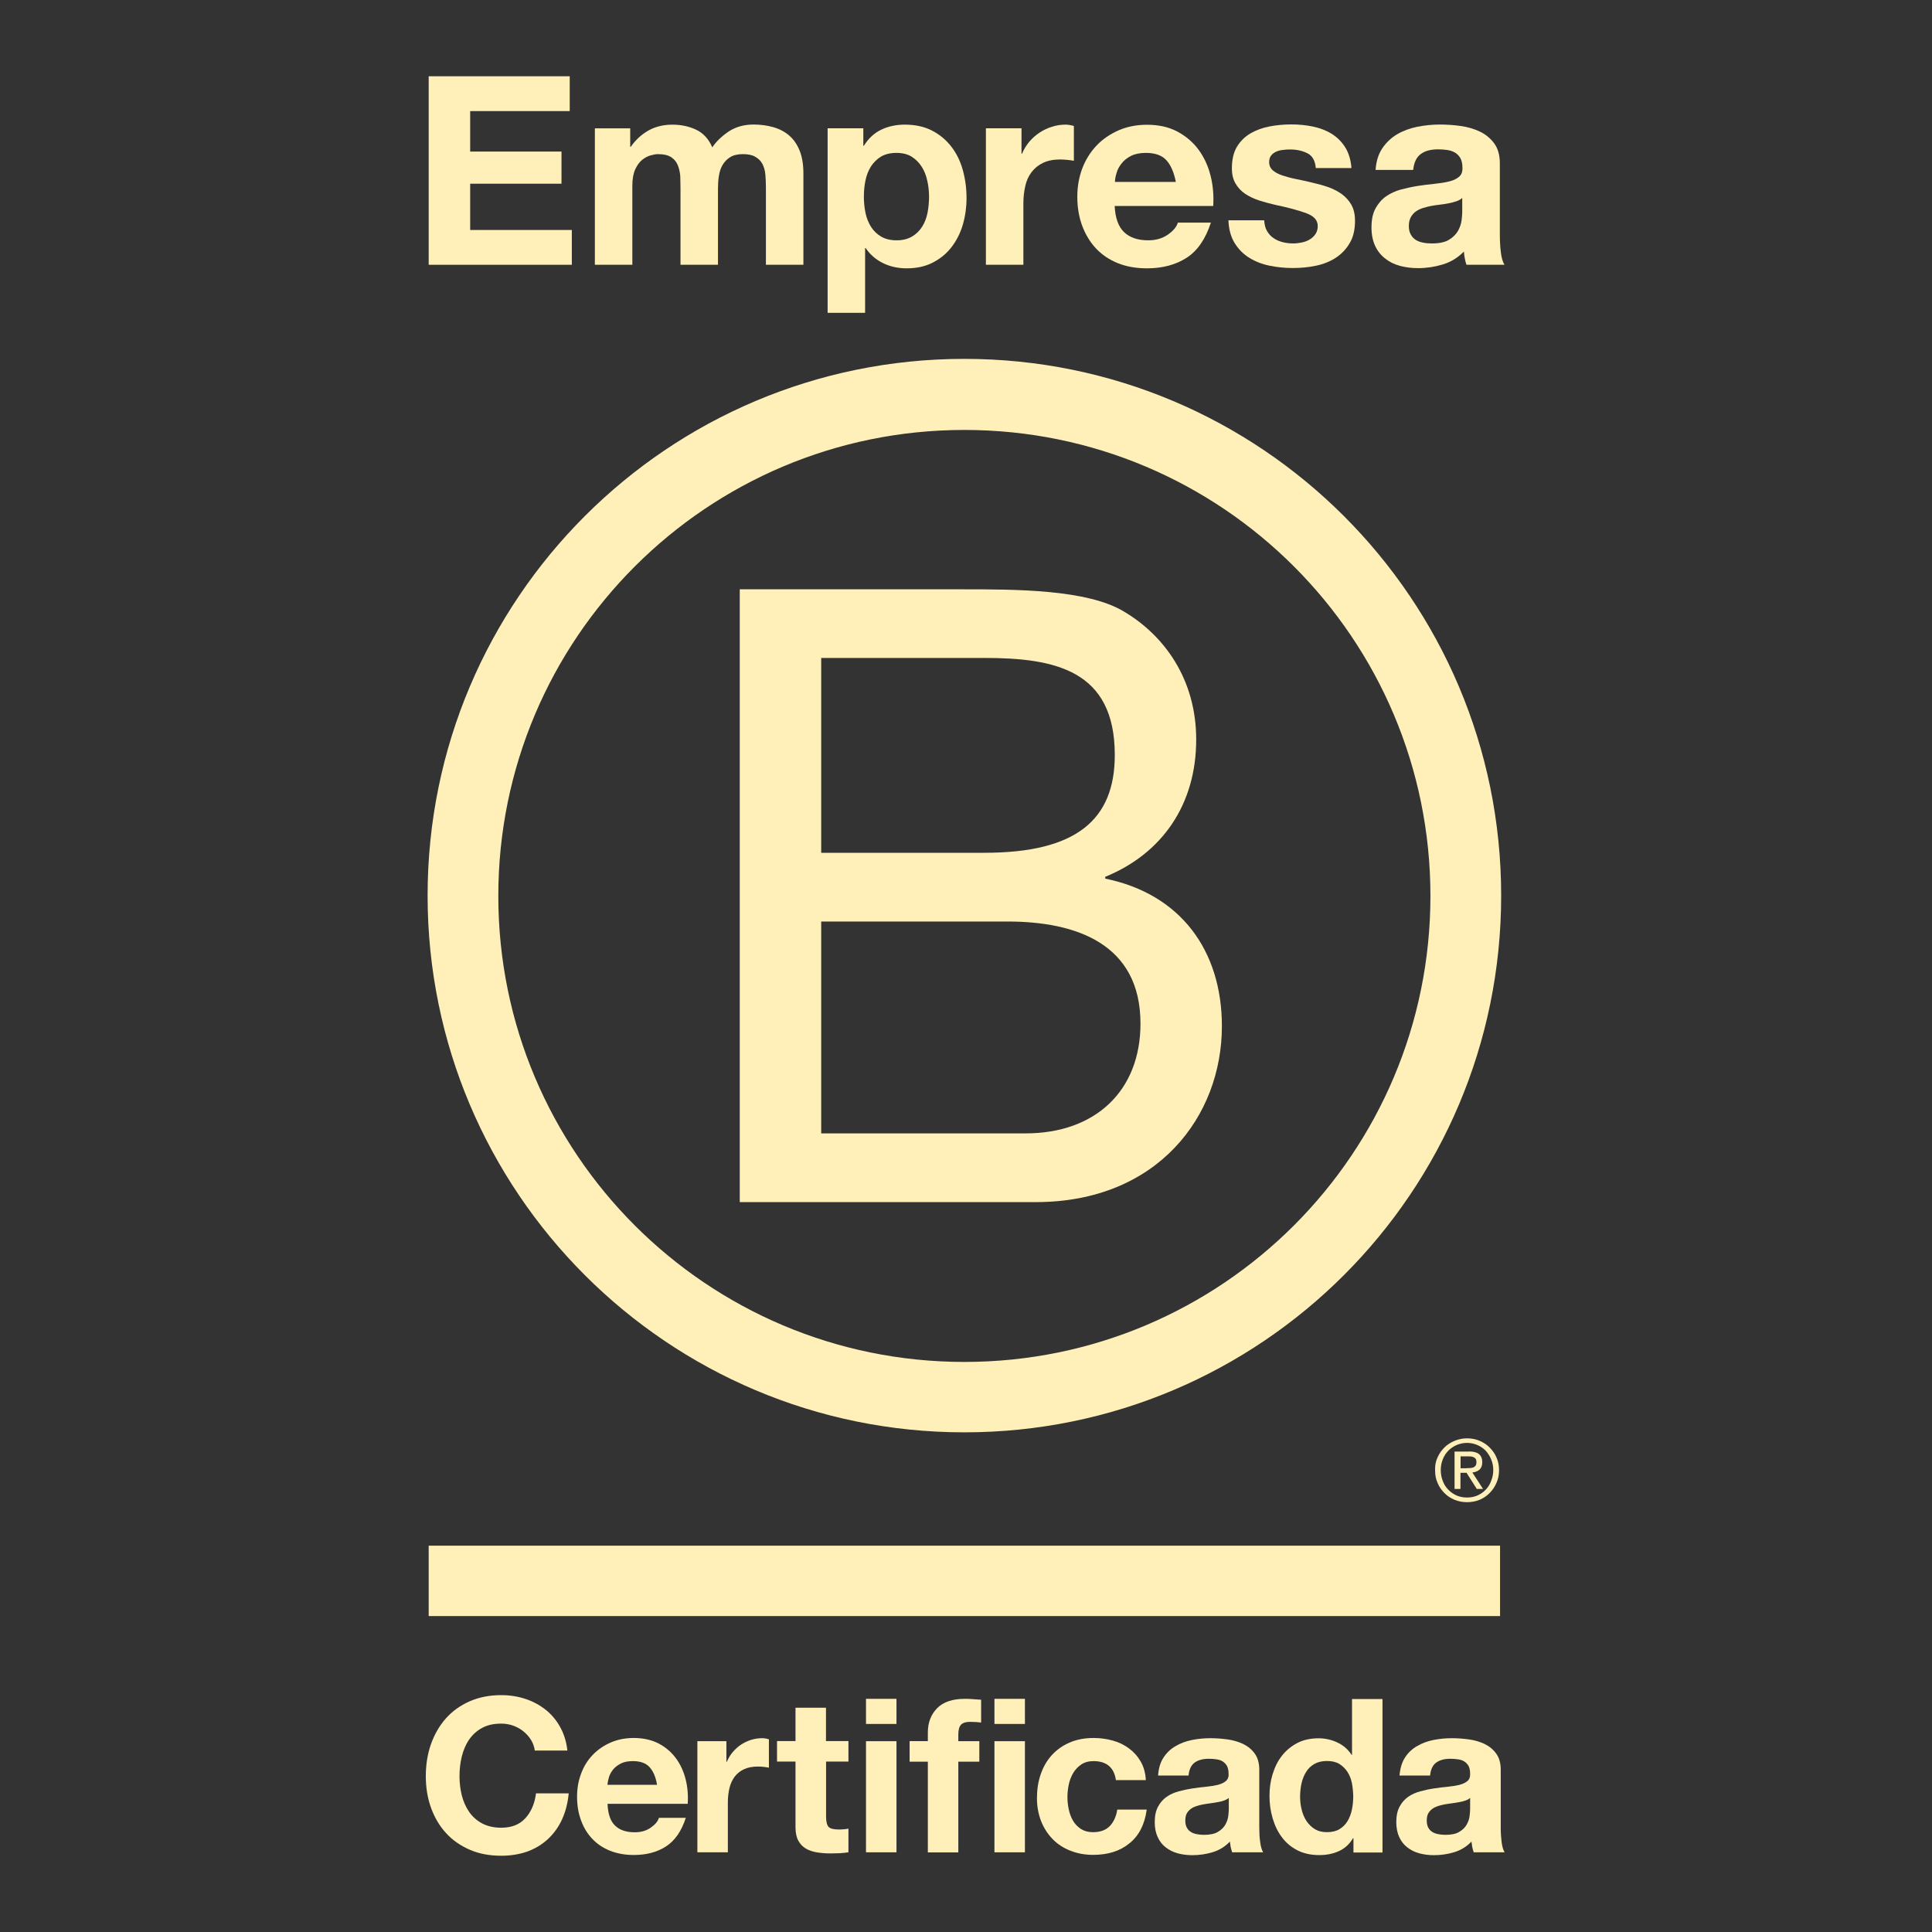 <svg width="80" height="80" viewBox="0 0 80 80" fill="none" xmlns="http://www.w3.org/2000/svg">
<rect x="0" y="0" width="80" height="80" fill="#333333" stroke="none"/>
<path d="M30.632 24.402H39.834C42.072 24.402 45.024 24.402 46.548 25.328C48.22 26.323 49.532 28.133 49.532 30.624C49.532 33.323 48.114 35.349 45.765 36.307V36.381C48.892 37.021 50.596 39.365 50.596 42.492C50.596 46.222 47.93 49.777 42.887 49.777H30.632V24.402ZM34.004 35.312H40.759C44.596 35.312 46.161 33.926 46.161 31.26C46.161 27.741 43.675 27.244 40.759 27.244H34.004V35.312ZM34.004 46.931H42.463C45.374 46.931 47.225 45.154 47.225 42.386C47.225 39.079 44.559 38.158 41.717 38.158H34.004V46.931Z" fill="#FFF0B9"/>
<path d="M59.231 37.099C59.231 47.756 50.592 56.395 39.931 56.395C29.274 56.395 20.634 47.756 20.634 37.099C20.634 26.443 29.274 17.803 39.931 17.803C50.592 17.803 59.231 26.443 59.231 37.099ZM39.931 14.86C27.657 14.86 17.706 24.812 17.706 37.085C17.706 49.358 27.657 59.31 39.931 59.31C52.208 59.31 62.16 49.358 62.16 37.085C62.16 24.812 52.208 14.86 39.931 14.86Z" fill="#FFF0B9"/>
<path d="M62.114 64.003H17.751V66.918H62.114V64.003Z" fill="#FFF0B9"/>
<path d="M60.727 60.793C60.783 60.793 60.833 60.788 60.884 60.788C60.93 60.784 60.976 60.774 61.013 60.761C61.054 60.742 61.082 60.715 61.105 60.682C61.128 60.645 61.137 60.599 61.137 60.539C61.137 60.489 61.128 60.443 61.109 60.415C61.091 60.383 61.063 60.36 61.031 60.346C60.999 60.328 60.967 60.319 60.921 60.309C60.879 60.305 60.842 60.305 60.796 60.305H60.479V60.797H60.727V60.793ZM60.833 60.102C61.017 60.102 61.151 60.139 61.243 60.212C61.331 60.286 61.377 60.397 61.377 60.549C61.377 60.691 61.335 60.788 61.261 60.857C61.183 60.922 61.087 60.959 60.967 60.972L61.409 61.654H61.151L60.727 60.986H60.474V61.654H60.23V60.107H60.833V60.102ZM59.742 61.322C59.792 61.461 59.871 61.585 59.972 61.686C60.069 61.788 60.184 61.866 60.317 61.926C60.446 61.981 60.594 62.009 60.746 62.009C60.902 62.009 61.045 61.981 61.174 61.926C61.308 61.866 61.423 61.788 61.519 61.686C61.616 61.585 61.694 61.465 61.745 61.322C61.8 61.184 61.833 61.037 61.833 60.876C61.833 60.715 61.805 60.567 61.745 60.429C61.69 60.291 61.611 60.171 61.519 60.07C61.418 59.968 61.303 59.89 61.174 59.835C61.045 59.78 60.898 59.747 60.746 59.747C60.594 59.747 60.446 59.78 60.317 59.835C60.184 59.895 60.064 59.973 59.972 60.07C59.871 60.171 59.797 60.291 59.742 60.429C59.687 60.567 59.659 60.71 59.659 60.876C59.659 61.037 59.687 61.184 59.742 61.322ZM59.525 60.351C59.594 60.19 59.691 60.056 59.811 59.936C59.931 59.816 60.073 59.729 60.234 59.66C60.396 59.591 60.571 59.559 60.746 59.559C60.93 59.559 61.1 59.591 61.266 59.66C61.423 59.729 61.566 59.816 61.681 59.936C61.8 60.056 61.902 60.194 61.966 60.351C62.04 60.512 62.072 60.687 62.072 60.876C62.072 61.065 62.04 61.239 61.966 61.401C61.897 61.566 61.8 61.705 61.681 61.824C61.561 61.949 61.423 62.036 61.266 62.105C61.1 62.17 60.93 62.202 60.746 62.202C60.566 62.202 60.396 62.17 60.234 62.105C60.073 62.036 59.931 61.949 59.811 61.824C59.691 61.705 59.594 61.566 59.525 61.401C59.452 61.239 59.424 61.065 59.424 60.876C59.419 60.687 59.447 60.512 59.525 60.351Z" fill="#FFF0B9"/>
<path d="M23.591 3.158V4.6H19.469V6.276H23.25V7.607H19.469V9.523H23.678V10.964H17.751V3.158H23.591Z" fill="#FFF0B9"/>
<path d="M26.096 5.314V6.078H26.119C26.322 5.788 26.57 5.562 26.856 5.401C27.146 5.24 27.473 5.162 27.846 5.162C28.201 5.162 28.528 5.231 28.822 5.369C29.117 5.507 29.343 5.751 29.495 6.101C29.661 5.853 29.891 5.636 30.176 5.443C30.466 5.254 30.807 5.157 31.199 5.157C31.498 5.157 31.774 5.194 32.028 5.268C32.281 5.341 32.502 5.457 32.686 5.618C32.87 5.779 33.009 5.986 33.114 6.244C33.216 6.502 33.267 6.815 33.267 7.179V10.964H31.715V7.764C31.715 7.575 31.705 7.395 31.692 7.23C31.678 7.064 31.636 6.916 31.572 6.792C31.507 6.668 31.411 6.571 31.282 6.497C31.157 6.419 30.982 6.382 30.766 6.382C30.545 6.382 30.37 6.424 30.236 6.507C30.103 6.589 29.997 6.7 29.919 6.834C29.84 6.967 29.79 7.124 29.767 7.294C29.739 7.464 29.73 7.639 29.73 7.814V10.964H28.178V7.791C28.178 7.626 28.173 7.46 28.169 7.294C28.155 7.133 28.122 6.981 28.067 6.843C28.012 6.705 27.92 6.594 27.795 6.511C27.666 6.424 27.478 6.382 27.234 6.382C27.16 6.382 27.063 6.401 26.944 6.433C26.824 6.465 26.704 6.53 26.593 6.617C26.478 6.709 26.382 6.843 26.303 7.013C26.225 7.184 26.184 7.409 26.184 7.686V10.964H24.632V5.314H26.096Z" fill="#FFF0B9"/>
<path d="M35.748 5.313V6.036H35.771C35.96 5.732 36.2 5.507 36.494 5.368C36.785 5.23 37.107 5.161 37.457 5.161C37.904 5.161 38.286 5.244 38.604 5.414C38.926 5.58 39.188 5.806 39.4 6.082C39.612 6.359 39.769 6.681 39.87 7.049C39.971 7.418 40.022 7.8 40.022 8.205C40.022 8.583 39.971 8.947 39.87 9.297C39.769 9.647 39.612 9.955 39.405 10.227C39.198 10.499 38.94 10.71 38.627 10.872C38.318 11.033 37.954 11.111 37.54 11.111C37.19 11.111 36.867 11.042 36.573 10.899C36.278 10.757 36.034 10.549 35.845 10.273H35.822V12.953H34.27V5.313H35.748ZM37.765 9.794C37.936 9.693 38.074 9.559 38.18 9.393C38.286 9.228 38.359 9.039 38.406 8.818C38.447 8.601 38.47 8.376 38.47 8.15C38.47 7.924 38.447 7.703 38.396 7.482C38.35 7.261 38.272 7.068 38.161 6.897C38.051 6.727 37.913 6.589 37.742 6.483C37.577 6.382 37.365 6.331 37.116 6.331C36.863 6.331 36.646 6.386 36.476 6.487C36.306 6.593 36.167 6.732 36.062 6.897C35.956 7.063 35.882 7.257 35.836 7.478C35.79 7.694 35.771 7.924 35.771 8.155C35.771 8.38 35.794 8.601 35.84 8.822C35.886 9.039 35.965 9.232 36.071 9.398C36.177 9.564 36.315 9.697 36.49 9.799C36.665 9.9 36.877 9.951 37.125 9.951C37.383 9.951 37.595 9.895 37.765 9.794Z" fill="#FFF0B9"/>
<path d="M42.298 5.313V6.363H42.321C42.394 6.188 42.491 6.027 42.615 5.875C42.74 5.728 42.883 5.599 43.044 5.493C43.205 5.387 43.375 5.304 43.559 5.249C43.744 5.189 43.932 5.161 44.126 5.161C44.227 5.161 44.342 5.18 44.467 5.216V6.658C44.393 6.644 44.306 6.63 44.204 6.621C44.103 6.612 44.006 6.603 43.91 6.603C43.624 6.603 43.385 6.649 43.187 6.745C42.988 6.842 42.832 6.971 42.712 7.132C42.588 7.298 42.5 7.487 42.454 7.708C42.404 7.924 42.376 8.164 42.376 8.417V10.964H40.824V5.313H42.298Z" fill="#FFF0B9"/>
<path d="M46.543 9.61C46.778 9.836 47.11 9.951 47.547 9.951C47.86 9.951 48.132 9.873 48.358 9.716C48.583 9.559 48.722 9.394 48.772 9.219H50.14C49.919 9.896 49.587 10.384 49.136 10.674C48.685 10.964 48.137 11.111 47.497 11.111C47.05 11.111 46.649 11.042 46.295 10.9C45.935 10.757 45.636 10.554 45.387 10.292C45.139 10.029 44.95 9.716 44.812 9.352C44.678 8.988 44.609 8.588 44.609 8.15C44.609 7.727 44.678 7.335 44.816 6.971C44.955 6.607 45.153 6.294 45.406 6.027C45.659 5.76 45.968 5.553 46.318 5.396C46.672 5.244 47.064 5.166 47.492 5.166C47.975 5.166 48.395 5.258 48.749 5.447C49.104 5.636 49.398 5.884 49.629 6.198C49.859 6.511 50.025 6.87 50.126 7.271C50.227 7.671 50.264 8.09 50.237 8.528H46.156C46.179 9.021 46.308 9.384 46.543 9.61ZM48.298 6.635C48.114 6.432 47.828 6.331 47.45 6.331C47.202 6.331 46.995 6.373 46.833 6.455C46.668 6.538 46.539 6.644 46.442 6.769C46.345 6.893 46.272 7.022 46.235 7.16C46.193 7.298 46.17 7.423 46.166 7.533H48.689C48.611 7.137 48.482 6.838 48.298 6.635Z" fill="#FFF0B9"/>
<path d="M52.461 9.56C52.53 9.679 52.617 9.781 52.728 9.854C52.838 9.933 52.963 9.988 53.105 10.025C53.248 10.062 53.396 10.08 53.548 10.08C53.658 10.08 53.773 10.066 53.893 10.043C54.013 10.02 54.123 9.979 54.22 9.923C54.317 9.868 54.4 9.794 54.464 9.702C54.529 9.61 54.565 9.495 54.565 9.357C54.565 9.122 54.409 8.947 54.1 8.832C53.792 8.717 53.359 8.597 52.806 8.482C52.581 8.431 52.359 8.371 52.143 8.302C51.927 8.233 51.738 8.141 51.567 8.031C51.402 7.92 51.263 7.777 51.162 7.602C51.061 7.432 51.01 7.22 51.01 6.971C51.01 6.608 51.079 6.308 51.222 6.073C51.365 5.839 51.554 5.654 51.784 5.521C52.019 5.387 52.277 5.29 52.571 5.235C52.861 5.18 53.161 5.152 53.469 5.152C53.778 5.152 54.073 5.18 54.363 5.24C54.648 5.3 54.906 5.396 55.132 5.535C55.358 5.673 55.546 5.857 55.694 6.087C55.841 6.317 55.933 6.608 55.961 6.958H54.483C54.459 6.658 54.349 6.456 54.142 6.35C53.939 6.244 53.695 6.189 53.419 6.189C53.331 6.189 53.234 6.193 53.133 6.207C53.032 6.216 52.94 6.239 52.852 6.276C52.769 6.313 52.696 6.364 52.64 6.433C52.581 6.502 52.553 6.594 52.553 6.714C52.553 6.852 52.604 6.967 52.705 7.054C52.806 7.142 52.94 7.211 53.105 7.266C53.271 7.321 53.456 7.372 53.667 7.414C53.879 7.455 54.096 7.506 54.312 7.556C54.538 7.607 54.759 7.667 54.975 7.74C55.192 7.814 55.38 7.911 55.551 8.031C55.717 8.15 55.855 8.302 55.956 8.477C56.057 8.657 56.108 8.878 56.108 9.14C56.108 9.514 56.035 9.827 55.883 10.075C55.735 10.329 55.537 10.527 55.298 10.683C55.058 10.835 54.782 10.946 54.473 11.006C54.165 11.07 53.847 11.098 53.529 11.098C53.202 11.098 52.88 11.066 52.567 11.001C52.254 10.937 51.973 10.826 51.729 10.674C51.484 10.522 51.282 10.319 51.125 10.066C50.969 9.813 50.881 9.5 50.867 9.122H52.346C52.359 9.297 52.392 9.44 52.461 9.56Z" fill="#FFF0B9"/>
<path d="M57.237 6.143C57.398 5.903 57.601 5.71 57.849 5.562C58.098 5.415 58.374 5.314 58.687 5.249C58.996 5.189 59.309 5.157 59.622 5.157C59.908 5.157 60.193 5.176 60.488 5.217C60.778 5.259 61.045 5.337 61.285 5.452C61.524 5.567 61.722 5.733 61.874 5.94C62.026 6.147 62.105 6.424 62.105 6.764V9.707C62.105 9.965 62.118 10.205 62.146 10.44C62.174 10.674 62.224 10.849 62.298 10.964H60.723C60.695 10.877 60.668 10.79 60.654 10.697C60.635 10.605 60.622 10.513 60.617 10.416C60.368 10.67 60.078 10.849 59.742 10.951C59.406 11.052 59.065 11.103 58.715 11.103C58.443 11.103 58.195 11.07 57.96 11.006C57.725 10.941 57.522 10.84 57.347 10.697C57.172 10.559 57.034 10.384 56.937 10.172C56.841 9.961 56.79 9.712 56.79 9.417C56.79 9.095 56.845 8.832 56.96 8.625C57.076 8.418 57.218 8.252 57.398 8.128C57.578 8.003 57.78 7.911 58.01 7.847C58.241 7.787 58.471 7.736 58.706 7.699C58.941 7.662 59.171 7.635 59.397 7.612C59.622 7.589 59.825 7.557 60 7.515C60.175 7.474 60.313 7.409 60.414 7.322C60.516 7.239 60.562 7.114 60.557 6.953C60.557 6.787 60.529 6.654 60.474 6.553C60.419 6.456 60.345 6.378 60.253 6.322C60.161 6.267 60.055 6.23 59.935 6.212C59.816 6.193 59.687 6.184 59.549 6.184C59.24 6.184 59.001 6.249 58.826 6.382C58.651 6.511 58.549 6.732 58.517 7.036H56.96C56.983 6.686 57.076 6.382 57.237 6.143ZM60.304 8.335C60.207 8.367 60.101 8.395 59.986 8.418C59.871 8.441 59.756 8.459 59.632 8.473C59.507 8.487 59.383 8.505 59.258 8.528C59.143 8.551 59.028 8.579 58.913 8.616C58.798 8.653 58.701 8.703 58.618 8.763C58.535 8.823 58.466 8.906 58.416 8.998C58.365 9.095 58.337 9.214 58.337 9.357C58.337 9.495 58.36 9.611 58.416 9.707C58.466 9.804 58.535 9.878 58.623 9.933C58.71 9.988 58.812 10.025 58.931 10.048C59.047 10.071 59.166 10.08 59.291 10.08C59.599 10.08 59.834 10.03 60 9.928C60.166 9.827 60.29 9.703 60.373 9.56C60.451 9.417 60.502 9.274 60.52 9.127C60.539 8.98 60.548 8.864 60.548 8.777V8.197C60.483 8.257 60.401 8.303 60.304 8.335Z" fill="#FFF0B9"/>
<path d="M21.984 72.039C21.901 71.906 21.795 71.79 21.67 71.689C21.546 71.588 21.403 71.51 21.247 71.454C21.09 71.399 20.924 71.371 20.754 71.371C20.441 71.371 20.174 71.431 19.953 71.555C19.732 71.675 19.557 71.841 19.418 72.044C19.28 72.246 19.184 72.481 19.119 72.744C19.055 73.006 19.027 73.273 19.027 73.554C19.027 73.821 19.059 74.079 19.119 74.332C19.184 74.586 19.28 74.811 19.418 75.014C19.557 75.217 19.732 75.378 19.953 75.498C20.174 75.617 20.441 75.682 20.754 75.682C21.182 75.682 21.514 75.553 21.753 75.29C21.993 75.028 22.14 74.687 22.195 74.259H23.549C23.512 74.655 23.42 75.014 23.273 75.337C23.126 75.659 22.928 75.93 22.684 76.156C22.439 76.382 22.154 76.552 21.827 76.672C21.505 76.782 21.15 76.842 20.754 76.842C20.266 76.842 19.828 76.76 19.442 76.589C19.055 76.419 18.723 76.188 18.456 75.889C18.189 75.594 17.986 75.244 17.843 74.844C17.701 74.443 17.632 74.01 17.632 73.55C17.632 73.075 17.701 72.633 17.843 72.228C17.986 71.823 18.189 71.468 18.456 71.164C18.723 70.86 19.05 70.625 19.442 70.45C19.828 70.28 20.266 70.192 20.754 70.192C21.104 70.192 21.436 70.243 21.744 70.344C22.057 70.446 22.334 70.593 22.582 70.787C22.826 70.98 23.034 71.219 23.19 71.505C23.351 71.79 23.453 72.117 23.494 72.486H22.145C22.122 72.32 22.067 72.173 21.984 72.039Z" fill="#FFF0B9"/>
<path d="M25.47 75.595C25.658 75.779 25.93 75.871 26.289 75.871C26.543 75.871 26.764 75.807 26.948 75.678C27.132 75.549 27.243 75.415 27.284 75.272H28.398C28.219 75.825 27.947 76.216 27.579 76.456C27.21 76.695 26.764 76.811 26.243 76.811C25.879 76.811 25.552 76.751 25.262 76.636C24.972 76.52 24.724 76.355 24.526 76.143C24.323 75.931 24.166 75.673 24.06 75.378C23.95 75.084 23.895 74.757 23.895 74.397C23.895 74.052 23.95 73.734 24.065 73.435C24.175 73.136 24.337 72.882 24.544 72.666C24.751 72.449 25 72.279 25.285 72.155C25.571 72.03 25.893 71.966 26.243 71.966C26.635 71.966 26.976 72.044 27.266 72.192C27.556 72.343 27.795 72.546 27.984 72.799C28.173 73.053 28.306 73.347 28.389 73.67C28.472 73.997 28.5 74.338 28.477 74.692H25.156C25.175 75.116 25.276 75.41 25.47 75.595ZM26.897 73.172C26.745 73.007 26.515 72.924 26.206 72.924C26.004 72.924 25.838 72.956 25.704 73.025C25.571 73.094 25.465 73.177 25.382 73.278C25.304 73.38 25.244 73.486 25.212 73.601C25.179 73.711 25.161 73.812 25.152 73.905H27.206C27.155 73.582 27.049 73.343 26.897 73.172Z" fill="#FFF0B9"/>
<path d="M30.079 72.094V72.951H30.098C30.158 72.808 30.236 72.675 30.337 72.555C30.439 72.435 30.554 72.329 30.683 72.242C30.812 72.159 30.954 72.09 31.102 72.044C31.249 71.998 31.406 71.975 31.562 71.975C31.645 71.975 31.737 71.988 31.839 72.021V73.195C31.779 73.186 31.71 73.172 31.627 73.163C31.544 73.154 31.461 73.149 31.387 73.149C31.157 73.149 30.959 73.186 30.798 73.264C30.637 73.342 30.508 73.448 30.411 73.582C30.314 73.715 30.245 73.872 30.204 74.047C30.162 74.227 30.139 74.415 30.139 74.627V76.7H28.877V72.099H30.079V72.094Z" fill="#FFF0B9"/>
<path d="M35.132 72.094V72.942H34.206V75.221C34.206 75.433 34.243 75.576 34.312 75.65C34.381 75.719 34.524 75.756 34.74 75.756C34.81 75.756 34.879 75.751 34.943 75.746C35.008 75.742 35.072 75.733 35.132 75.719V76.7C35.026 76.718 34.906 76.727 34.777 76.737C34.648 76.741 34.52 76.746 34.395 76.746C34.197 76.746 34.013 76.732 33.838 76.704C33.663 76.677 33.506 76.626 33.373 76.548C33.239 76.469 33.133 76.359 33.055 76.216C32.977 76.073 32.94 75.885 32.94 75.654V72.942H32.175V72.094H32.94V70.713H34.202V72.094H35.132Z" fill="#FFF0B9"/>
<path d="M35.859 70.345H37.121V71.385H35.859V70.345ZM37.121 76.7H35.859V72.099H37.121V76.7Z" fill="#FFF0B9"/>
<path d="M37.665 72.942V72.095H38.42V71.74C38.42 71.33 38.549 70.994 38.802 70.736C39.056 70.474 39.442 70.345 39.958 70.345C40.069 70.345 40.184 70.349 40.294 70.359C40.405 70.368 40.515 70.377 40.626 70.382V71.326C40.478 71.307 40.322 71.298 40.161 71.298C39.99 71.298 39.866 71.34 39.792 71.418C39.719 71.496 39.682 71.634 39.682 71.823V72.099H40.552V72.947H39.682V76.705H38.42V72.947H37.665V72.942Z" fill="#FFF0B9"/>
<path d="M41.178 70.345H42.44V71.385H41.178V70.345ZM42.44 76.7H41.178V72.099H42.44V76.7Z" fill="#FFF0B9"/>
<path d="M45.282 72.924C45.079 72.924 44.913 72.97 44.775 73.062C44.637 73.154 44.526 73.274 44.439 73.416C44.352 73.564 44.292 73.72 44.255 73.895C44.218 74.07 44.2 74.245 44.2 74.416C44.2 74.582 44.218 74.752 44.255 74.922C44.292 75.093 44.347 75.249 44.43 75.388C44.508 75.526 44.619 75.641 44.757 75.733C44.895 75.82 45.061 75.867 45.254 75.867C45.558 75.867 45.788 75.784 45.954 75.613C46.115 75.443 46.221 75.217 46.263 74.932H47.483C47.4 75.544 47.165 76.009 46.769 76.327C46.378 76.649 45.876 76.806 45.263 76.806C44.918 76.806 44.605 76.746 44.315 76.631C44.025 76.516 43.781 76.355 43.582 76.147C43.38 75.94 43.223 75.692 43.108 75.406C42.998 75.12 42.938 74.803 42.938 74.457C42.938 74.103 42.988 73.771 43.094 73.467C43.2 73.163 43.352 72.896 43.555 72.675C43.757 72.454 44.002 72.279 44.292 72.155C44.582 72.03 44.913 71.966 45.286 71.966C45.558 71.966 45.821 72.003 46.074 72.072C46.327 72.141 46.553 72.251 46.751 72.399C46.949 72.546 47.11 72.726 47.234 72.942C47.359 73.159 47.432 73.416 47.446 73.711H46.207C46.134 73.191 45.821 72.924 45.282 72.924Z" fill="#FFF0B9"/>
<path d="M48.183 72.771C48.312 72.573 48.478 72.417 48.681 72.302C48.883 72.182 49.109 72.099 49.362 72.048C49.615 71.998 49.869 71.975 50.122 71.975C50.352 71.975 50.587 71.993 50.827 72.025C51.062 72.058 51.283 72.122 51.476 72.214C51.674 72.311 51.831 72.44 51.955 72.61C52.079 72.781 52.144 73.002 52.144 73.282V75.677C52.144 75.885 52.153 76.082 52.181 76.271C52.204 76.46 52.245 76.603 52.305 76.7H51.02C50.997 76.63 50.979 76.557 50.96 76.483C50.947 76.409 50.937 76.336 50.928 76.257C50.725 76.465 50.49 76.612 50.214 76.695C49.943 76.778 49.662 76.819 49.376 76.819C49.155 76.819 48.952 76.792 48.764 76.741C48.575 76.69 48.409 76.603 48.266 76.492C48.123 76.382 48.013 76.239 47.935 76.064C47.856 75.894 47.815 75.686 47.815 75.452C47.815 75.189 47.861 74.977 47.953 74.807C48.045 74.636 48.165 74.503 48.308 74.402C48.455 74.3 48.621 74.227 48.805 74.176C48.994 74.125 49.183 74.084 49.371 74.056C49.56 74.029 49.749 74.001 49.933 73.987C50.117 73.969 50.279 73.941 50.422 73.909C50.564 73.872 50.675 73.821 50.758 73.752C50.84 73.683 50.882 73.587 50.873 73.453C50.873 73.315 50.85 73.209 50.808 73.126C50.762 73.048 50.702 72.983 50.629 72.937C50.555 72.891 50.468 72.863 50.371 72.85C50.274 72.836 50.168 72.827 50.053 72.827C49.804 72.827 49.606 72.882 49.464 72.988C49.321 73.094 49.238 73.273 49.215 73.522H47.953C47.976 73.213 48.05 72.969 48.183 72.771ZM50.679 74.558C50.601 74.586 50.514 74.609 50.422 74.623C50.329 74.641 50.233 74.655 50.131 74.669C50.03 74.683 49.929 74.696 49.827 74.715C49.731 74.733 49.639 74.756 49.547 74.784C49.454 74.816 49.371 74.853 49.307 74.904C49.238 74.954 49.183 75.019 49.141 75.092C49.1 75.171 49.081 75.267 49.081 75.387C49.081 75.498 49.1 75.594 49.141 75.673C49.183 75.751 49.238 75.811 49.312 75.857C49.381 75.903 49.464 75.93 49.56 75.949C49.657 75.967 49.754 75.977 49.855 75.977C50.104 75.977 50.297 75.935 50.435 75.852C50.573 75.769 50.675 75.668 50.739 75.553C50.804 75.438 50.845 75.318 50.859 75.203C50.873 75.083 50.882 74.991 50.882 74.917V74.448C50.827 74.494 50.758 74.531 50.679 74.558Z" fill="#FFF0B9"/>
<path d="M56.03 76.11C55.883 76.359 55.689 76.538 55.445 76.649C55.206 76.759 54.934 76.815 54.63 76.815C54.285 76.815 53.985 76.75 53.723 76.617C53.46 76.483 53.249 76.303 53.078 76.073C52.908 75.848 52.783 75.585 52.696 75.286C52.608 74.991 52.567 74.683 52.567 74.36C52.567 74.052 52.608 73.752 52.696 73.467C52.783 73.181 52.908 72.923 53.078 72.707C53.249 72.486 53.46 72.311 53.714 72.177C53.967 72.044 54.266 71.979 54.602 71.979C54.874 71.979 55.137 72.039 55.381 72.154C55.625 72.269 55.823 72.44 55.966 72.665H55.984V70.353H57.246V76.709H56.044V76.119H56.03V76.11ZM55.98 73.835C55.943 73.66 55.883 73.504 55.795 73.37C55.708 73.236 55.597 73.13 55.464 73.043C55.326 72.96 55.155 72.919 54.948 72.919C54.741 72.919 54.566 72.96 54.423 73.043C54.28 73.126 54.165 73.236 54.082 73.375C53.995 73.513 53.935 73.665 53.893 73.844C53.856 74.019 53.834 74.199 53.834 74.392C53.834 74.572 53.852 74.747 53.898 74.927C53.939 75.106 54.008 75.263 54.096 75.401C54.188 75.539 54.303 75.654 54.441 75.737C54.58 75.825 54.75 75.866 54.943 75.866C55.151 75.866 55.326 75.825 55.464 75.742C55.602 75.659 55.712 75.548 55.8 75.406C55.883 75.267 55.943 75.106 55.98 74.931C56.016 74.751 56.035 74.567 56.035 74.379C56.03 74.194 56.012 74.01 55.98 73.835Z" fill="#FFF0B9"/>
<path d="M58.181 72.771C58.31 72.573 58.476 72.417 58.678 72.302C58.881 72.182 59.107 72.099 59.36 72.048C59.613 71.998 59.867 71.975 60.12 71.975C60.35 71.975 60.585 71.993 60.825 72.025C61.064 72.058 61.28 72.122 61.474 72.214C61.672 72.311 61.828 72.44 61.953 72.61C62.077 72.781 62.142 73.002 62.142 73.282V75.677C62.142 75.885 62.155 76.082 62.178 76.271C62.202 76.46 62.243 76.603 62.303 76.7H61.023C60.999 76.63 60.981 76.557 60.963 76.483C60.949 76.409 60.94 76.336 60.93 76.257C60.728 76.465 60.493 76.612 60.217 76.695C59.945 76.778 59.664 76.819 59.378 76.819C59.157 76.819 58.955 76.792 58.766 76.741C58.577 76.69 58.411 76.603 58.269 76.492C58.126 76.382 58.015 76.239 57.937 76.064C57.859 75.894 57.817 75.686 57.817 75.452C57.817 75.189 57.863 74.977 57.955 74.807C58.047 74.636 58.167 74.503 58.31 74.402C58.453 74.3 58.623 74.227 58.807 74.176C58.996 74.125 59.18 74.084 59.374 74.056C59.563 74.029 59.752 74.001 59.936 73.987C60.12 73.969 60.281 73.941 60.424 73.909C60.567 73.872 60.677 73.821 60.76 73.752C60.843 73.683 60.88 73.587 60.875 73.453C60.875 73.315 60.852 73.209 60.811 73.126C60.765 73.048 60.705 72.983 60.631 72.937C60.557 72.891 60.47 72.863 60.373 72.85C60.276 72.836 60.17 72.827 60.055 72.827C59.807 72.827 59.609 72.882 59.466 72.988C59.323 73.094 59.24 73.273 59.217 73.522H57.951C57.978 73.213 58.052 72.969 58.181 72.771ZM60.677 74.558C60.599 74.586 60.511 74.609 60.419 74.623C60.327 74.641 60.23 74.655 60.129 74.669C60.028 74.683 59.926 74.696 59.825 74.715C59.728 74.733 59.636 74.756 59.544 74.784C59.452 74.816 59.374 74.853 59.305 74.904C59.236 74.954 59.18 75.019 59.139 75.092C59.097 75.171 59.079 75.267 59.079 75.387C59.079 75.498 59.097 75.594 59.139 75.673C59.18 75.751 59.236 75.811 59.309 75.857C59.378 75.903 59.461 75.93 59.558 75.949C59.655 75.967 59.752 75.977 59.853 75.977C60.102 75.977 60.295 75.935 60.428 75.852C60.567 75.769 60.668 75.668 60.732 75.553C60.797 75.438 60.838 75.318 60.852 75.203C60.866 75.083 60.875 74.991 60.875 74.917V74.448C60.825 74.494 60.76 74.531 60.677 74.558Z" fill="#FFF0B9"/>
</svg>
